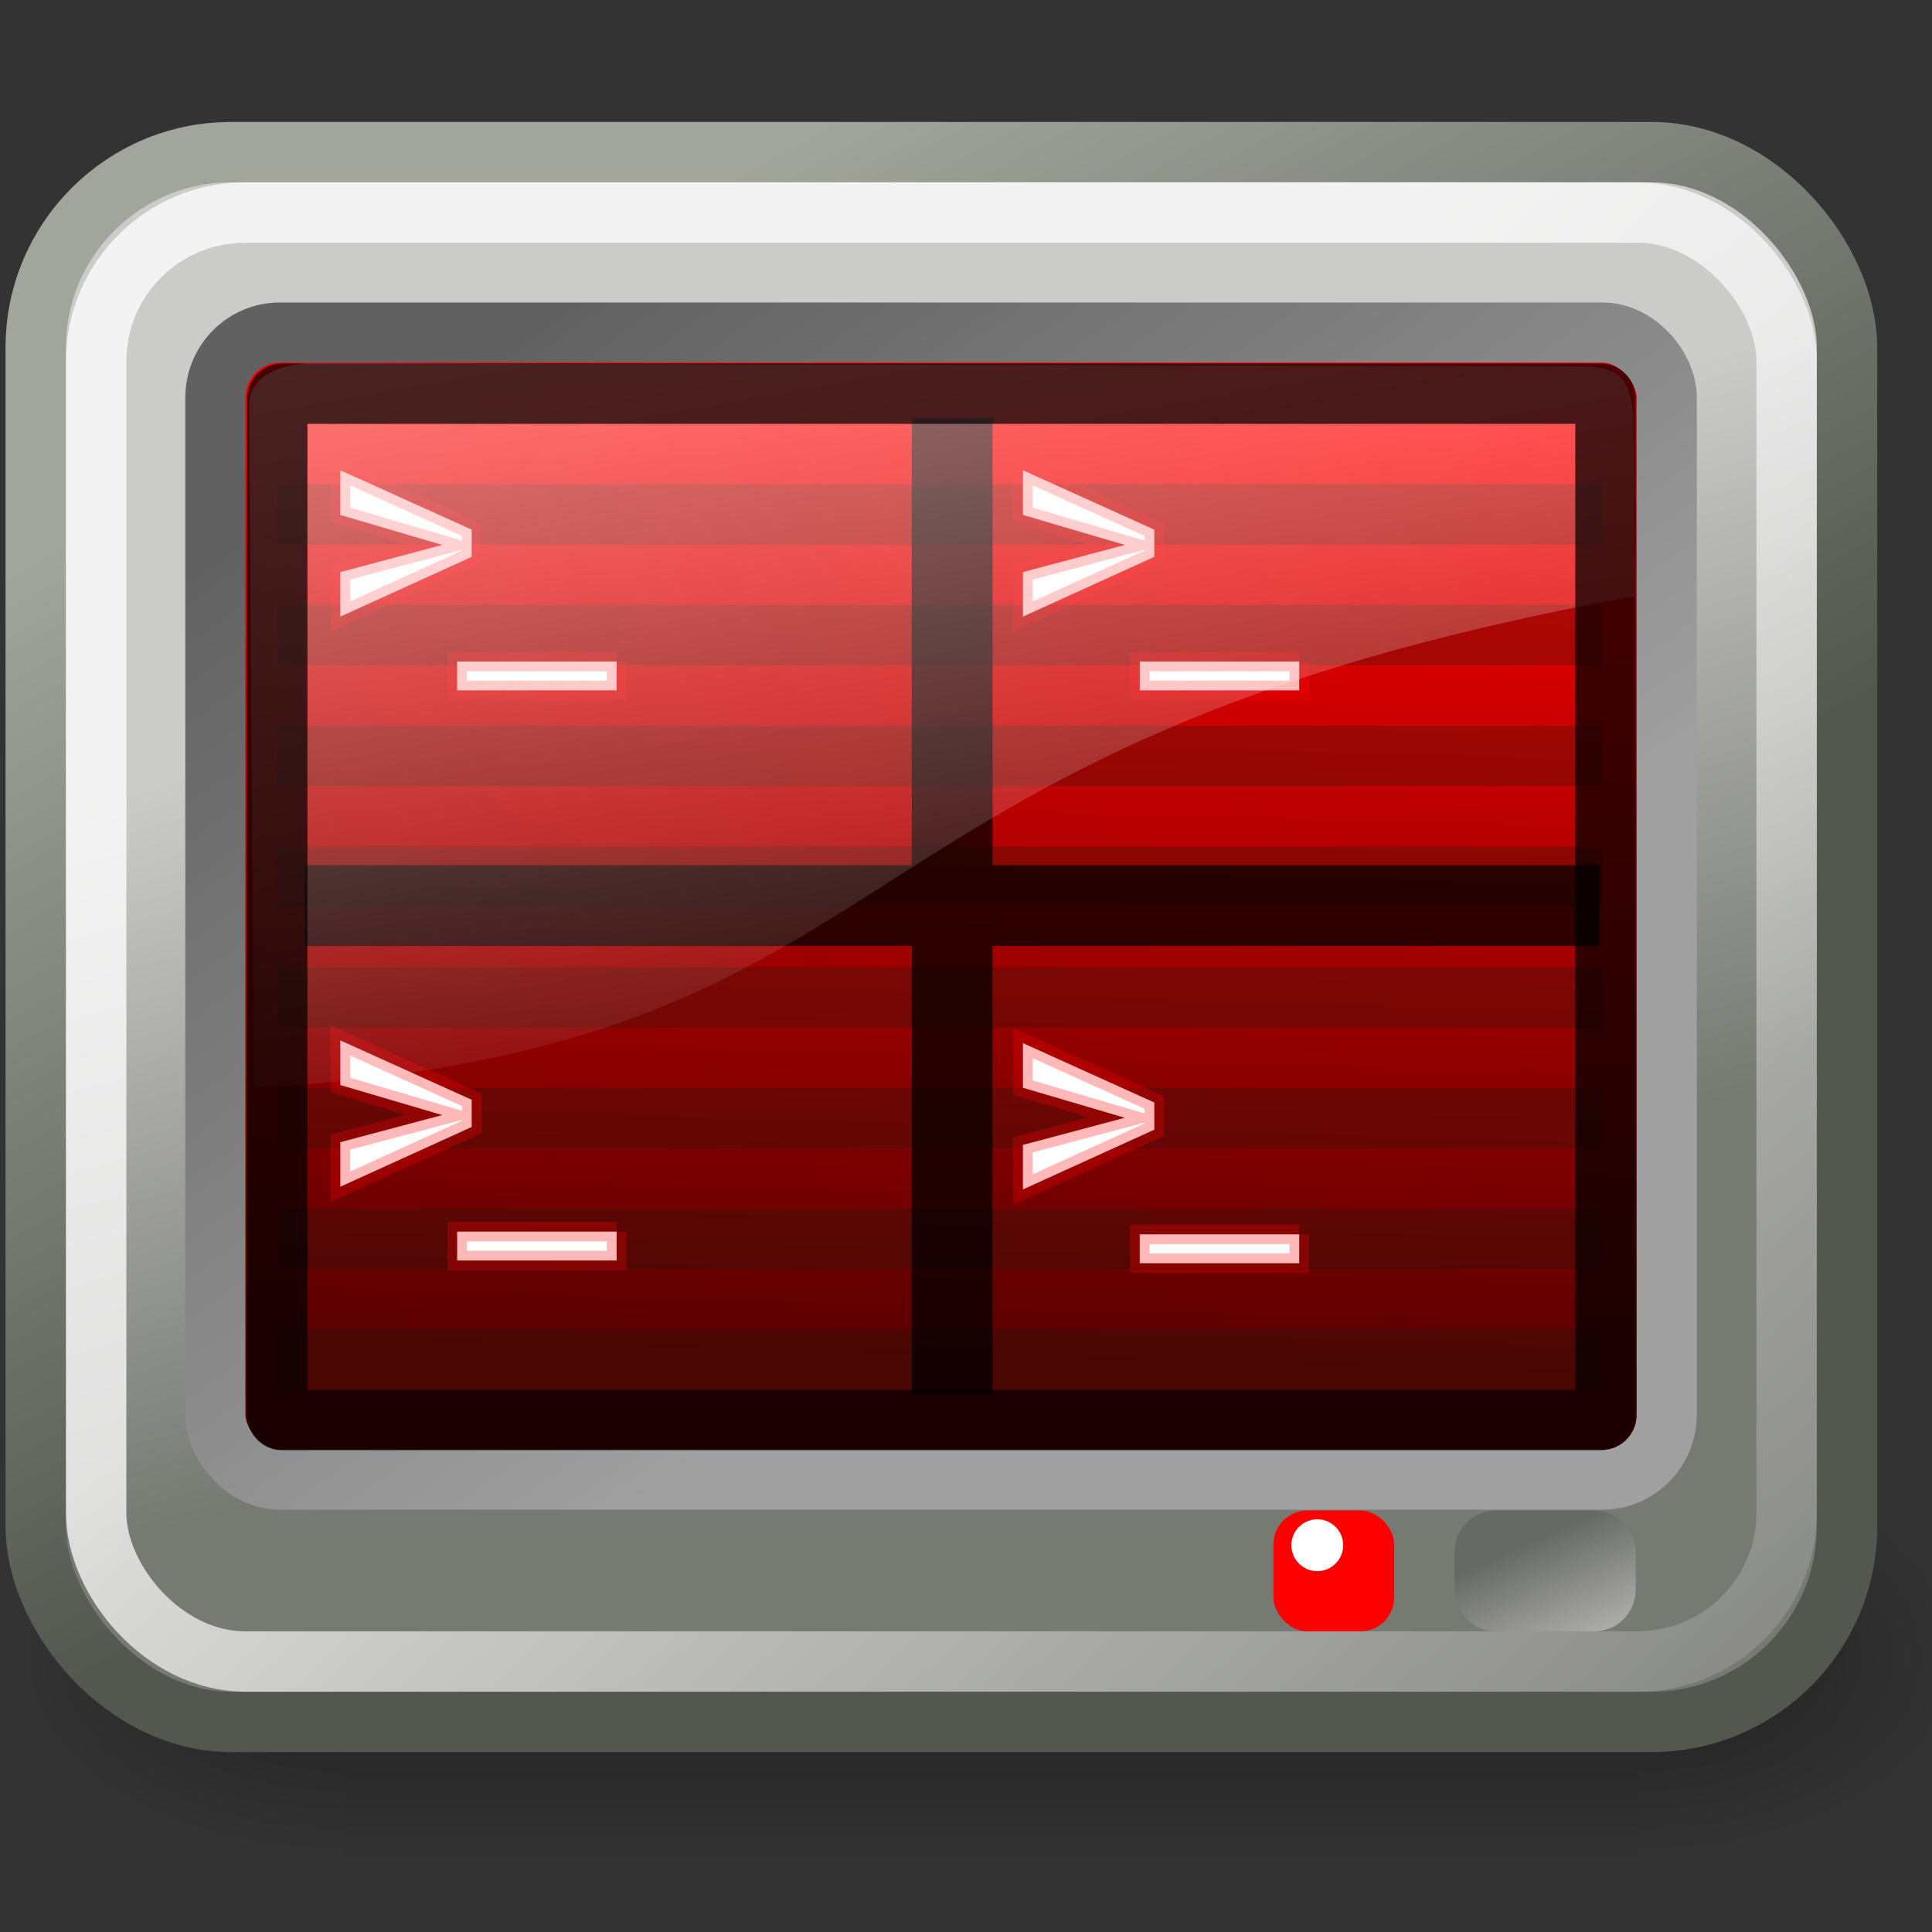 <?xml version="1.0" encoding="UTF-8" standalone="no"?>
<!-- Created with Inkscape (http://www.inkscape.org/) -->
<svg
   xmlns:dc="http://purl.org/dc/elements/1.1/"
   xmlns:cc="http://creativecommons.org/ns#"
   xmlns:rdf="http://www.w3.org/1999/02/22-rdf-syntax-ns#"
   xmlns:svg="http://www.w3.org/2000/svg"
   xmlns="http://www.w3.org/2000/svg"
   xmlns:xlink="http://www.w3.org/1999/xlink"
   xmlns:sodipodi="http://sodipodi.sourceforge.net/DTD/sodipodi-0.dtd"
   xmlns:inkscape="http://www.inkscape.org/namespaces/inkscape"
   width="32"
   height="32"
   id="svg1306"
   sodipodi:version="0.32"
   inkscape:version="0.46+devel"
   sodipodi:docname="terminator-32.svg"
   inkscape:export-filename="/home/andreas/projekt/bild/tango/terminal4.png"
   inkscape:export-xdpi="240.00000"
   inkscape:export-ydpi="240.00000"
   version="1.0"
   inkscape:output_extension="org.inkscape.output.svg.inkscape">
  <rect width="100%" height="100%" fill="#333333" stroke="none"/>
  <defs
     id="defs1308">
    <linearGradient
       y2="38"
       x2="36.452"
       y1="42.319"
       x1="40.253"
       gradientTransform="matrix(0.498,0,0,0.252,369.647,883.97)"
       gradientUnits="userSpaceOnUse"
       id="linearGradient5201"
       xlink:href="#linearGradient2214-3"
       inkscape:collect="always" />
    <radialGradient
       r="2.51"
       fy="39.51"
       fx="37.496"
       cy="39.51"
       cx="37.496"
       gradientTransform="matrix(0.498,0,0,0.249,369.647,884.063)"
       gradientUnits="userSpaceOnUse"
       id="radialGradient5199"
       xlink:href="#linearGradient6447-5"
       inkscape:collect="always" />
    <linearGradient
       y2="26.729"
       x2="17.199"
       y1="1.654"
       x1="11.492"
       gradientTransform="matrix(0.79,0,0,0.613,362.279,870.378)"
       gradientUnits="userSpaceOnUse"
       id="linearGradient5197"
       xlink:href="#linearGradient2667-6"
       inkscape:collect="always" />
    <linearGradient
       y2="49.731"
       x2="48.845"
       y1="19.637"
       x1="20.339"
       gradientTransform="matrix(0.622,0,0,0.615,363.381,869.276)"
       gradientUnits="userSpaceOnUse"
       id="linearGradient5195"
       xlink:href="#linearGradient2238-2"
       inkscape:collect="always" />
    <linearGradient
       y2="30.343"
       x2="26.178"
       y1="9.146"
       x1="11.048"
       gradientTransform="matrix(0.647,0,0,0.648,362.781,868.55)"
       gradientUnits="userSpaceOnUse"
       id="linearGradient5193"
       xlink:href="#linearGradient4254-0-8"
       inkscape:collect="always" />
    <linearGradient
       y2="34.226"
       x2="22.441"
       y1="9.583"
       x1="23.119"
       gradientTransform="matrix(0.616,0,0,0.632,363.52,868.671)"
       gradientUnits="userSpaceOnUse"
       id="linearGradient5191"
       xlink:href="#linearGradient2198-3-2"
       inkscape:collect="always" />
    <linearGradient
       y2="32.498"
       x2="21.305"
       y1="9.587"
       x1="8.653"
       gradientTransform="matrix(0.638,0,0,0.635,362.981,868.168)"
       gradientUnits="userSpaceOnUse"
       id="linearGradient5189"
       xlink:href="#linearGradient5176-7"
       inkscape:collect="always" />
    <linearGradient
       y2="14.158"
       x2="24.842"
       y1="32.286"
       x1="29.87"
       gradientTransform="matrix(0.638,0,0,0.635,362.981,868.168)"
       gradientUnits="userSpaceOnUse"
       id="linearGradient5187"
       xlink:href="#linearGradient2206-0"
       inkscape:collect="always" />
    <radialGradient
       r="117.143"
       fy="486.648"
       fx="605.714"
       cy="486.648"
       cx="605.714"
       gradientTransform="matrix(-2.774,0,0,1.97,112.762,-872.885)"
       gradientUnits="userSpaceOnUse"
       id="radialGradient5185"
       xlink:href="#linearGradient5060-7"
       inkscape:collect="always" />
    <radialGradient
       r="117.143"
       fy="486.648"
       fx="605.714"
       cy="486.648"
       cx="605.714"
       gradientTransform="matrix(2.774,0,0,1.97,-1891.633,-872.885)"
       gradientUnits="userSpaceOnUse"
       id="radialGradient5183"
       xlink:href="#linearGradient5060-7"
       inkscape:collect="always" />
    <linearGradient
       y2="609.505"
       x2="302.857"
       y1="366.648"
       x1="302.857"
       gradientTransform="matrix(2.774,0,0,1.97,-1892.179,-872.885)"
       gradientUnits="userSpaceOnUse"
       id="linearGradient5181"
       xlink:href="#linearGradient5048-1"
       inkscape:collect="always" />
    <linearGradient
       id="linearGradient4254-0-8">
      <stop
         style="stop-color:#616161;stop-opacity:1;"
         offset="0"
         id="stop4256-50-1" />
      <stop
         style="stop-color:#a0a0a0;stop-opacity:1;"
         offset="1"
         id="stop4258-5-4" />
    </linearGradient>
    <linearGradient
       id="linearGradient2198-3-2">
      <stop
         style="stop-color:#ff0000;stop-opacity:1;"
         offset="0"
         id="stop2200-2-3" />
      <stop
         style="stop-color:#5a0000;stop-opacity:1;"
         offset="1"
         id="stop2202-76-6" />
    </linearGradient>
    <linearGradient
       inkscape:collect="always"
       id="linearGradient5060-7">
      <stop
         style="stop-color:black;stop-opacity:1;"
         offset="0"
         id="stop5062-5" />
      <stop
         style="stop-color:black;stop-opacity:0;"
         offset="1"
         id="stop5064-87" />
    </linearGradient>
    <linearGradient
       id="linearGradient5048-1">
      <stop
         style="stop-color:black;stop-opacity:0;"
         offset="0"
         id="stop5050-4" />
      <stop
         id="stop5056-91"
         offset="0.5"
         style="stop-color:black;stop-opacity:1;" />
      <stop
         style="stop-color:black;stop-opacity:0;"
         offset="1"
         id="stop5052-0" />
    </linearGradient>
    <linearGradient
       inkscape:collect="always"
       id="linearGradient6447-5">
      <stop
         style="stop-color:#777973;stop-opacity:1;"
         offset="0"
         id="stop6449-9" />
      <stop
         style="stop-color:#777973;stop-opacity:0;"
         offset="1"
         id="stop6451-9" />
    </linearGradient>
    <linearGradient
       id="linearGradient5176-7">
      <stop
         id="stop5178-4"
         offset="0"
         style="stop-color:#a2a59c;stop-opacity:1;" />
      <stop
         id="stop5180-2"
         offset="1"
         style="stop-color:#535750;stop-opacity:1;" />
    </linearGradient>
    <linearGradient
       id="linearGradient2667-6">
      <stop
         id="stop2669-0"
         offset="0"
         style="stop-color:#ffffff;stop-opacity:1;" />
      <stop
         id="stop2671-9"
         offset="1"
         style="stop-color:#fcfcff;stop-opacity:0;" />
    </linearGradient>
    <linearGradient
       inkscape:collect="always"
       id="linearGradient2238-2">
      <stop
         style="stop-color:#ffffff;stop-opacity:1;"
         offset="0"
         id="stop2240-7" />
      <stop
         style="stop-color:#ffffff;stop-opacity:0;"
         offset="1"
         id="stop2242-4" />
    </linearGradient>
    <linearGradient
       id="linearGradient2214-3">
      <stop
         style="stop-color:#a9aaa7;stop-opacity:1;"
         offset="0"
         id="stop2216-2" />
      <stop
         style="stop-color:#676964;stop-opacity:1;"
         offset="1"
         id="stop2218-1" />
    </linearGradient>
    <linearGradient
       id="linearGradient2206-0">
      <stop
         style="stop-color:#777973;stop-opacity:1;"
         offset="0"
         id="stop2208-3" />
      <stop
         style="stop-color:#cbccca;stop-opacity:1;"
         offset="1"
         id="stop2210-8" />
    </linearGradient>
  </defs>
  <sodipodi:namedview
     id="base"
     pagecolor="#ffffff"
     bordercolor="#666"
     borderopacity="1"
     inkscape:pageopacity="0.0"
     inkscape:pageshadow="2"
     inkscape:zoom="11.170497"
     inkscape:cx="13.330813"
     inkscape:cy="23.864854"
     inkscape:current-layer="layer1"
     showgrid="false"
     inkscape:grid-bbox="true"
     inkscape:document-units="px"
     inkscape:window-width="1034"
     inkscape:window-height="945"
     inkscape:window-x="445"
     inkscape:window-y="101"
     showguides="true"
     inkscape:guide-bbox="true"
     inkscape:showpageshadow="false"
     width="32px"
     height="32px"
     inkscape:grid-points="true"
     showborder="true"
     borderlayer="false">
    <inkscape:grid
       id="GridFromPre046Settings"
       type="xygrid"
       originx="0px"
       originy="0px"
       spacingx="0.5px"
       spacingy="0.5px"
       color="#0000ff"
       empcolor="#0000ff"
       opacity="0.2"
       empopacity="0.4"
       empspacing="2"
       visible="true"
       enabled="true" />
  </sodipodi:namedview>
  <g
     id="layer1"
     inkscape:label="Layer 1"
     inkscape:groupmode="layer">
    <g
       id="g5105"
       transform="translate(-362.709,-867.894)">
      <g
         transform="matrix(0.016,0,0,0.014,393.362,894.141)"
         id="g5022-2">
        <rect
           style="opacity:0.402;color:#000000;fill:url(#linearGradient5181);fill-opacity:1;fill-rule:nonzero;stroke:none;stroke-width:1;marker:none;visibility:visible;display:inline;overflow:visible"
           id="rect4173-0"
           width="1339.633"
           height="478.357"
           x="-1559.252"
           y="-150.697" />
        <path
           style="opacity:0.402;color:#000000;fill:url(#radialGradient5183);fill-opacity:1;fill-rule:nonzero;stroke:none;stroke-width:1;marker:none;visibility:visible;display:inline;overflow:visible"
           d="m -219.619,-150.68 c 0,0 0,478.331 0,478.331 142.874,0.9 345.4,-107.17 345.4,-239.196 0,-132.027 -159.437,-239.135 -345.4,-239.135 z"
           id="path5058-5"
           sodipodi:nodetypes="cccc" />
        <path
           sodipodi:nodetypes="cccc"
           id="path5018-5"
           d="m -1559.252,-150.68 c 0,0 0,478.331 0,478.331 -142.874,0.9 -345.4,-107.17 -345.4,-239.196 0,-132.027 159.437,-239.135 345.4,-239.135 z"
           style="opacity:0.402;color:#000000;fill:url(#radialGradient5185);fill-opacity:1;fill-rule:nonzero;stroke:none;stroke-width:1;marker:none;visibility:visible;display:inline;overflow:visible" />
      </g>
      <rect
         ry="3.235"
         rx="3.235"
         y="870.414"
         x="363.301"
         height="26"
         width="30"
         id="rect1316-8"
         style="fill:url(#linearGradient5187);fill-opacity:1;fill-rule:evenodd;stroke:url(#linearGradient5189);stroke-width:1;stroke-linecap:round;stroke-linejoin:round;stroke-miterlimit:4;stroke-opacity:1;stroke-dasharray:none;stroke-dashoffset:0" />
      <rect
         ry="1.077"
         rx="1.066"
         y="873.402"
         x="366.276"
         height="19"
         width="24.04"
         id="rect1314-1-2"
         style="fill:url(#linearGradient5191);fill-opacity:1;fill-rule:evenodd;stroke:url(#linearGradient5193);stroke-width:0.995;stroke-linecap:round;stroke-linejoin:round;stroke-miterlimit:4;stroke-opacity:1;stroke-dasharray:none;stroke-dashoffset:0" />
      <g
         transform="translate(362.801,867.914)"
         id="g3046-2">
        <path
           style="opacity:0.256;fill:none;stroke:#181f10;stroke-width:1.001;stroke-linecap:butt;stroke-linejoin:miter;stroke-miterlimit:4;stroke-opacity:1;stroke-dasharray:none"
           d="m 4.5,8.5 21.944,0"
           id="path1345-9"
           sodipodi:nodetypes="cc" />
        <path
           style="opacity:0.256;fill:none;stroke:#181f10;stroke-width:1.001;stroke-linecap:butt;stroke-linejoin:miter;stroke-miterlimit:4;stroke-opacity:1;stroke-dasharray:none"
           d="m 4.5,10.5 21.944,0"
           id="path3032-0"
           sodipodi:nodetypes="cc" />
        <path
           style="opacity:0.256;fill:none;stroke:#181f10;stroke-width:1.001;stroke-linecap:butt;stroke-linejoin:miter;stroke-miterlimit:4;stroke-opacity:1;stroke-dasharray:none"
           d="m 4.5,12.5 21.944,0"
           id="path3034-2"
           sodipodi:nodetypes="cc" />
        <path
           style="opacity:0.256;fill:none;stroke:#181f10;stroke-width:1.001;stroke-linecap:butt;stroke-linejoin:miter;stroke-miterlimit:4;stroke-opacity:1;stroke-dasharray:none"
           d="m 4.5,14.5 21.944,0"
           id="path3036-8"
           sodipodi:nodetypes="cc" />
        <path
           style="opacity:0.256;fill:none;stroke:#181f10;stroke-width:1.001;stroke-linecap:butt;stroke-linejoin:miter;stroke-miterlimit:4;stroke-opacity:1;stroke-dasharray:none"
           d="m 4.5,16.5 21.944,0"
           id="path3038-3"
           sodipodi:nodetypes="cc" />
        <path
           style="opacity:0.256;fill:none;stroke:#181f10;stroke-width:1.001;stroke-linecap:butt;stroke-linejoin:miter;stroke-miterlimit:4;stroke-opacity:1;stroke-dasharray:none"
           d="m 4.5,18.5 21.944,0"
           id="path3040-8"
           sodipodi:nodetypes="cc" />
        <path
           style="opacity:0.256;fill:none;stroke:#181f10;stroke-width:1.001;stroke-linecap:butt;stroke-linejoin:miter;stroke-miterlimit:4;stroke-opacity:1;stroke-dasharray:none"
           d="m 4.5,20.5 21.944,0"
           id="path3042-0"
           sodipodi:nodetypes="cc" />
        <path
           style="opacity:0.256;fill:none;stroke:#181f10;stroke-width:1.001;stroke-linecap:butt;stroke-linejoin:miter;stroke-miterlimit:4;stroke-opacity:1;stroke-dasharray:none"
           d="m 4.5,22.5 21.944,0"
           id="path3044-4"
           sodipodi:nodetypes="cc" />
      </g>
      <g
         transform="translate(1.787,8.976)"
         id="g4582">
        <path
           style="font-size:18.585px;font-style:normal;font-variant:normal;font-weight:bold;font-stretch:normal;text-align:start;line-height:125%;writing-mode:lr-tb;text-anchor:start;fill:#ffffff;fill-opacity:1;stroke:#ff0000;stroke-width:0.242pt;stroke-linecap:butt;stroke-linejoin:miter;stroke-opacity:0.279;font-family:Bitstream Vera Sans Mono"
           d="m 366.559,867.447 0,-0.74 2.176,0.984 0,0.45 -2.176,0.99 0,-0.738 1.687,-0.449 -1.687,-0.497 z m 4.576,2.428 0,0.478 -2.641,0 0,-0.478 2.641,0"
           id="text1340-28-2"
           sodipodi:nodetypes="ccccccccccccc" />
        <path
           style="opacity:0.724;fill:#000000;fill-opacity:1;stroke:none"
           d="m 376.024,865.85 0,7.399 -10.053,0 0,1.338 10.053,0 0,7.42 1.338,0 0,-7.42 10.053,0 0,-1.338 -10.053,0 0,-7.399 -1.338,0 z"
           id="rect3228-2" />
        <path
           style="font-size:18.585px;font-style:normal;font-variant:normal;font-weight:bold;font-stretch:normal;text-align:start;line-height:125%;writing-mode:lr-tb;text-anchor:start;fill:#ffffff;fill-opacity:1;stroke:#ff0000;stroke-width:0.242pt;stroke-linecap:butt;stroke-linejoin:miter;stroke-opacity:0.279;font-family:Bitstream Vera Sans Mono"
           d="m 377.865,867.447 0,-0.74 2.176,0.984 0,0.45 -2.176,0.99 0,-0.738 1.687,-0.449 -1.687,-0.497 z m 4.576,2.428 0,0.478 -2.641,0 0,-0.478 2.641,0"
           id="path3221-6"
           sodipodi:nodetypes="ccccccccccccc" />
        <path
           style="font-size:18.585px;font-style:normal;font-variant:normal;font-weight:bold;font-stretch:normal;text-align:start;line-height:125%;writing-mode:lr-tb;text-anchor:start;fill:#ffffff;fill-opacity:1;stroke:#ff0000;stroke-width:0.242pt;stroke-linecap:butt;stroke-linejoin:miter;stroke-opacity:0.279;font-family:Bitstream Vera Sans Mono"
           d="m 366.559,876.89 0,-0.74 2.176,0.984 0,0.45 -2.176,0.99 0,-0.738 1.687,-0.449 -1.687,-0.497 z m 4.576,2.428 0,0.478 -2.641,0 0,-0.478 2.641,0"
           id="path3223-3"
           sodipodi:nodetypes="ccccccccccccc" />
        <path
           style="font-size:18.585px;font-style:normal;font-variant:normal;font-weight:bold;font-stretch:normal;text-align:start;line-height:125%;writing-mode:lr-tb;text-anchor:start;fill:#ffffff;fill-opacity:1;stroke:#ff0000;stroke-width:0.242pt;stroke-linecap:butt;stroke-linejoin:miter;stroke-opacity:0.279;font-family:Bitstream Vera Sans Mono"
           d="m 377.865,876.935 0,-0.74 2.176,0.984 0,0.45 -2.176,0.99 0,-0.738 1.687,-0.449 -1.687,-0.497 z m 4.576,2.428 0,0.478 -2.641,0 0,-0.478 2.641,0"
           id="path3226-1"
           sodipodi:nodetypes="ccccccccccccc" />
      </g>
      <rect
         ry="2.459"
         rx="2.472"
         y="871.414"
         x="364.302"
         height="24"
         width="27.999"
         id="rect2232-2"
         style="opacity:0.764;fill:none;stroke:url(#linearGradient5195);stroke-width:1;stroke-linecap:round;stroke-linejoin:round;stroke-miterlimit:4;stroke-opacity:1;stroke-dasharray:none;stroke-dashoffset:0" />
      <path
         id="path2443-7"
         d="m 367.841,873.914 c -0.334,0 -1.005,0.13 -1.005,0.702 l 0.075,11.298 c 11.29,-0.659 9.024,-5.648 22.89,-8.147 l -0.04,-2.97 c -0.05,-0.77 -0.345,-0.843 -1.029,-0.838 l -20.891,-0.045 z"
         style="opacity:0.531;fill:url(#linearGradient5197);fill-opacity:1;fill-rule:evenodd;stroke:none"
         sodipodi:nodetypes="ccccccc" />
      <rect
         ry="0.077"
         rx="0.076"
         y="874.414"
         x="367.301"
         height="17"
         width="22"
         id="rect1340-9"
         style="opacity:0.714;fill:none;stroke:#000000;stroke-width:1;stroke-linecap:round;stroke-linejoin:round;stroke-miterlimit:4;stroke-opacity:1;stroke-dasharray:none;stroke-dashoffset:0" />
      <rect
         ry="0.189"
         rx="0.178"
         y="893.414"
         x="387.301"
         height="1"
         width="2"
         id="rect5025-0"
         style="fill:url(#radialGradient5199);fill-opacity:1;fill-rule:evenodd;stroke:url(#linearGradient5201);stroke-width:1;stroke-linecap:round;stroke-linejoin:miter;stroke-miterlimit:4;stroke-opacity:1;stroke-dasharray:none;stroke-dashoffset:0" />
      <rect
         ry="0.56"
         rx="0.56"
         y="892.914"
         x="383.801"
         height="2"
         width="2"
         id="rect6458-6"
         style="fill:#ff0000;fill-opacity:1;fill-rule:evenodd;stroke:none" />
      <path
         transform="matrix(0.764,0,0,0.764,362.896,863.883)"
         d="m 28.875,38.75 c 0,0.31 -0.252,0.562 -0.562,0.562 -0.31,0 -0.562,-0.252 -0.562,-0.562 0,-0.31 0.252,-0.562 0.562,-0.562 0.31,0 0.562,0.252 0.562,0.562 z"
         sodipodi:ry="0.5625"
         sodipodi:rx="0.5625"
         sodipodi:cy="38.75"
         sodipodi:cx="28.3125"
         id="path2300-6"
         style="color:#000000;fill:#ffffff;fill-opacity:1;fill-rule:nonzero;stroke:none;stroke-width:1;marker:none;visibility:visible;display:inline;overflow:visible"
         sodipodi:type="arc" />
    </g>
  </g>
</svg>
